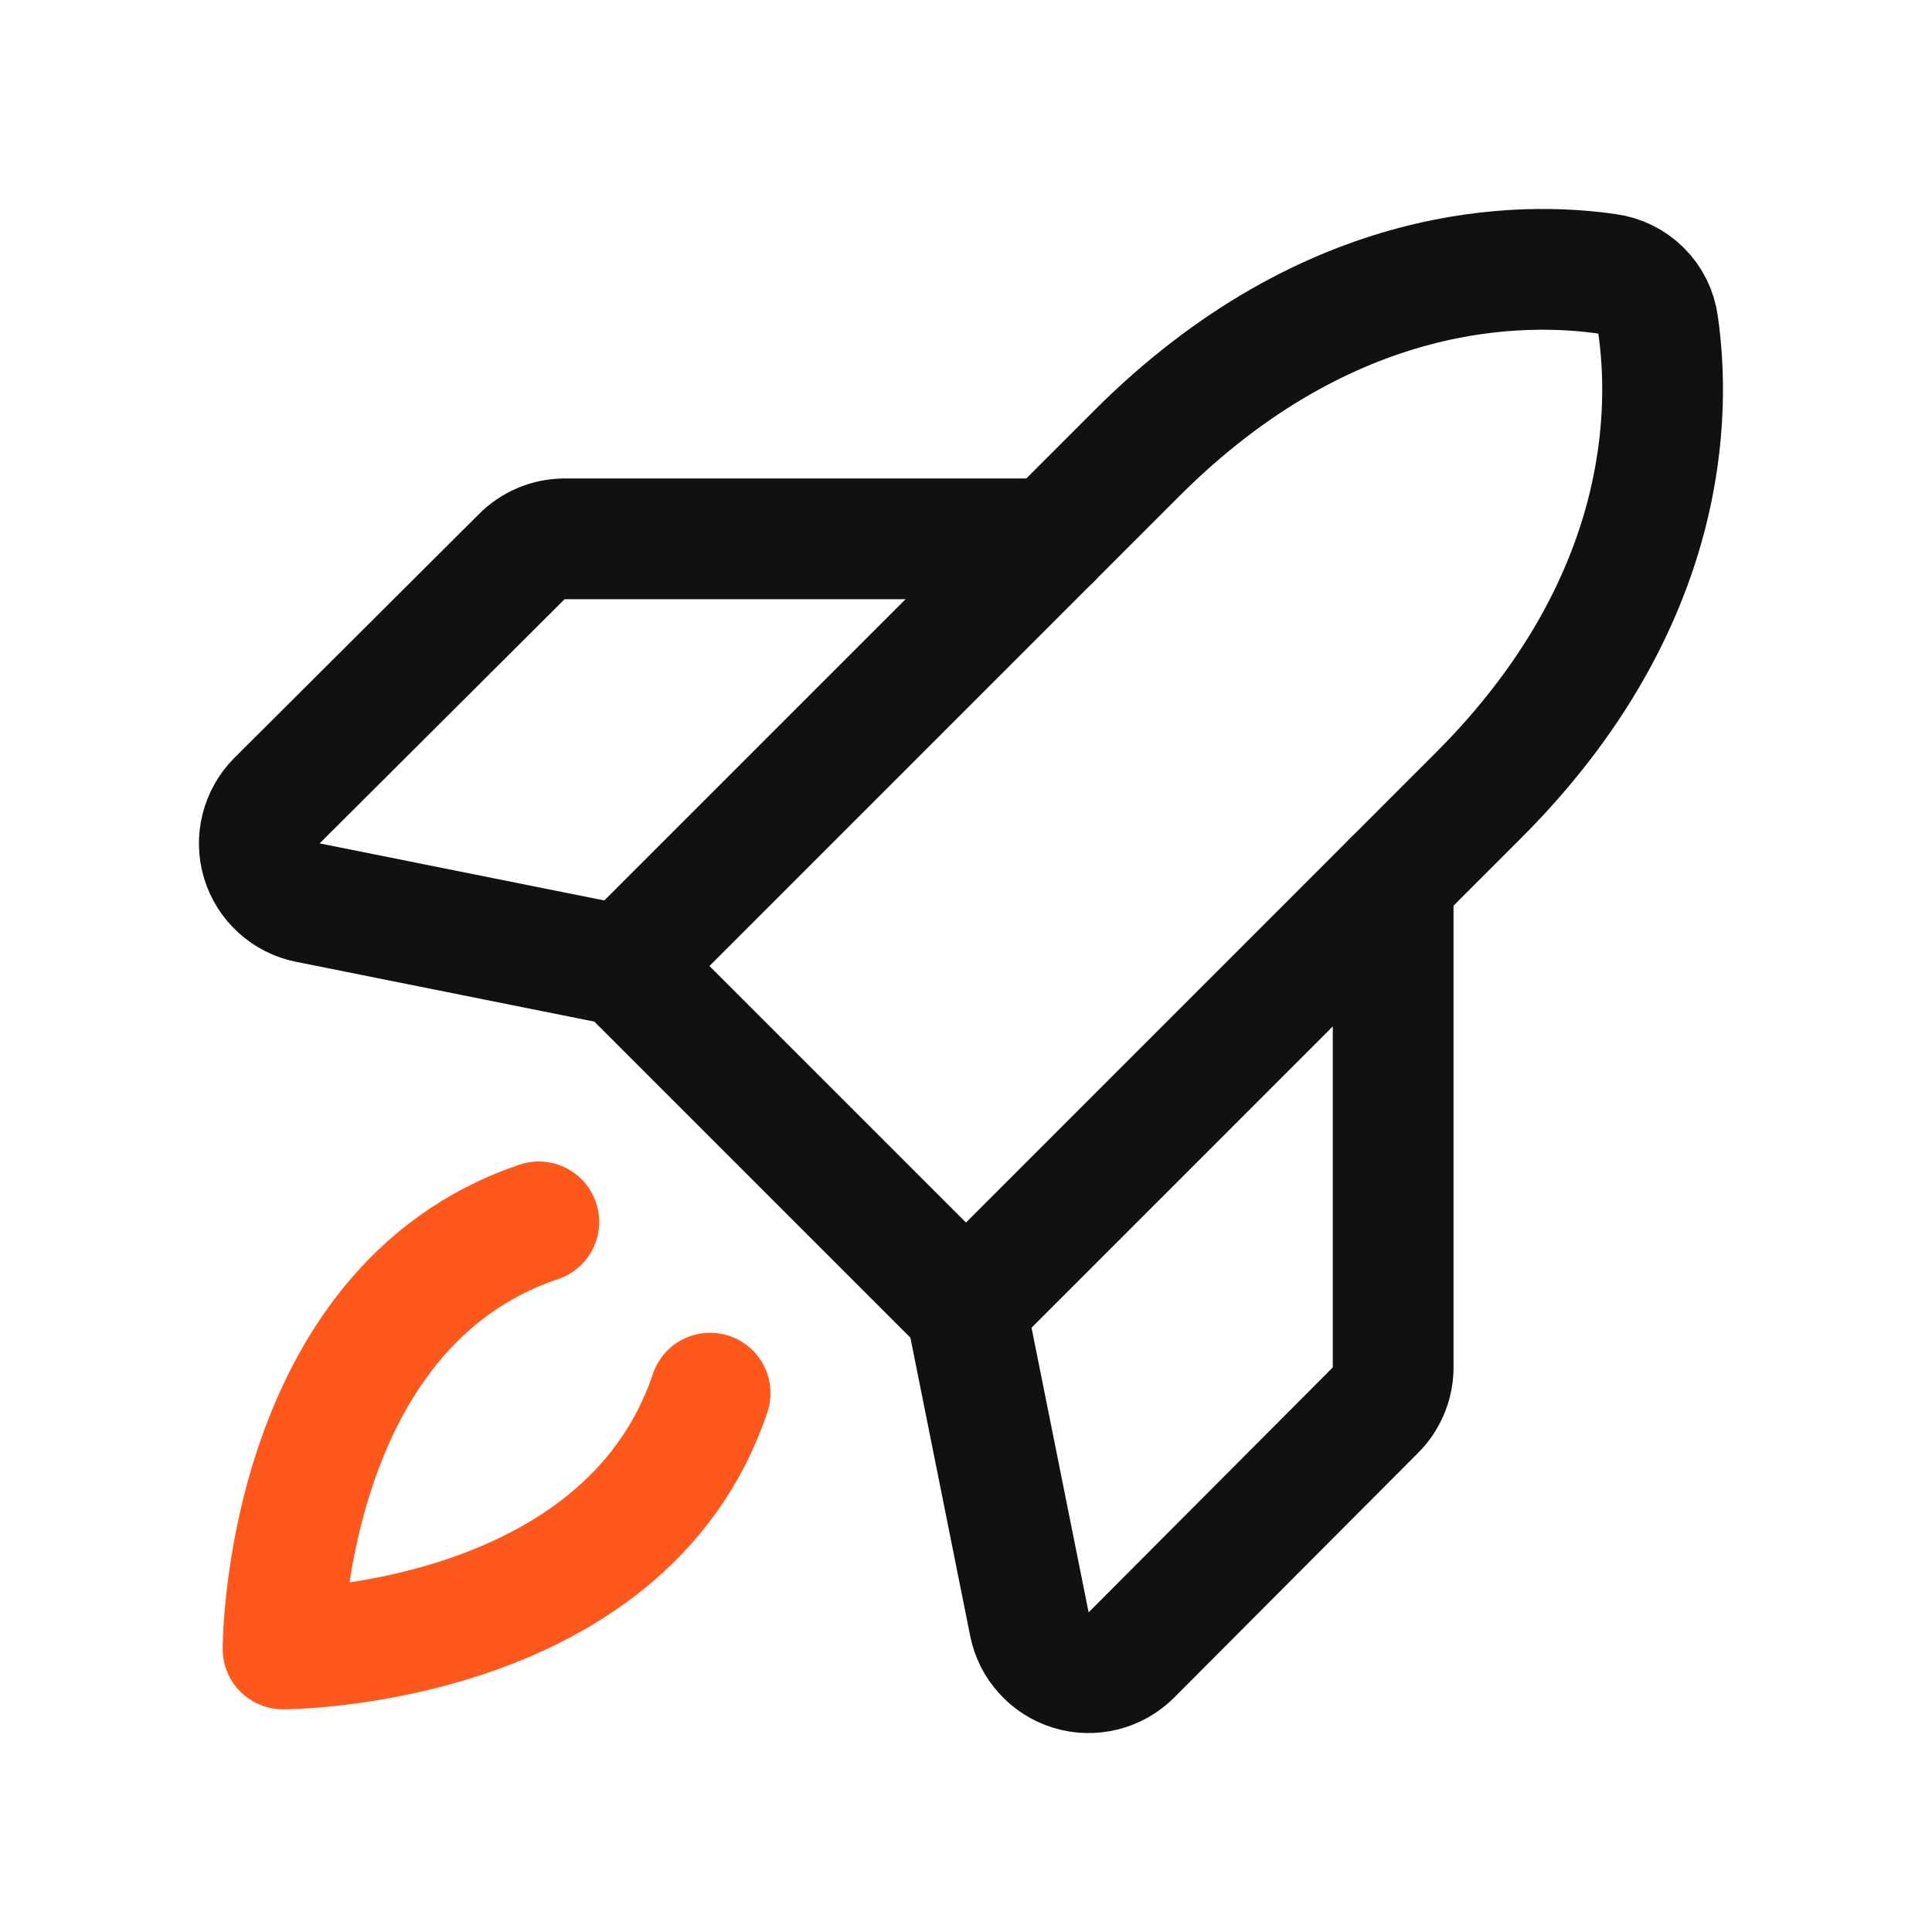 <svg width="32" height="32" viewBox="0 0 32 32" fill="none" xmlns="http://www.w3.org/2000/svg">
<path d="M11.762 23.075C10.338 27.312 4.688 27.312 4.688 27.312C4.688 27.312 4.688 21.663 8.925 20.238" stroke="#FF581C" stroke-width="2" stroke-linecap="round" stroke-linejoin="round"/>
<path d="M24.487 13.175L16 21.663L10.337 16L18.825 7.512C22.037 4.3 25.25 4.337 26.625 4.537C26.837 4.566 27.034 4.663 27.185 4.814C27.337 4.966 27.434 5.163 27.462 5.375C27.662 6.75 27.7 9.962 24.487 13.175Z" stroke="#111111" stroke-width="2" stroke-linecap="round" stroke-linejoin="round"/>
<path d="M23.075 14.588V22.663C23.071 22.926 22.963 23.178 22.775 23.363L18.738 27.413C18.609 27.541 18.449 27.631 18.273 27.675C18.098 27.719 17.913 27.715 17.74 27.662C17.567 27.609 17.411 27.511 17.29 27.376C17.168 27.242 17.085 27.078 17.05 26.9L16 21.663" stroke="#111111" stroke-width="2" stroke-linecap="round" stroke-linejoin="round"/>
<path d="M17.412 8.925H9.337C9.074 8.929 8.822 9.037 8.637 9.225L4.587 13.262C4.459 13.391 4.369 13.551 4.325 13.727C4.281 13.902 4.285 14.087 4.338 14.26C4.391 14.433 4.489 14.589 4.624 14.71C4.758 14.832 4.922 14.915 5.1 14.95L10.337 16" stroke="#111111" stroke-width="2" stroke-linecap="round" stroke-linejoin="round"/>
</svg>
